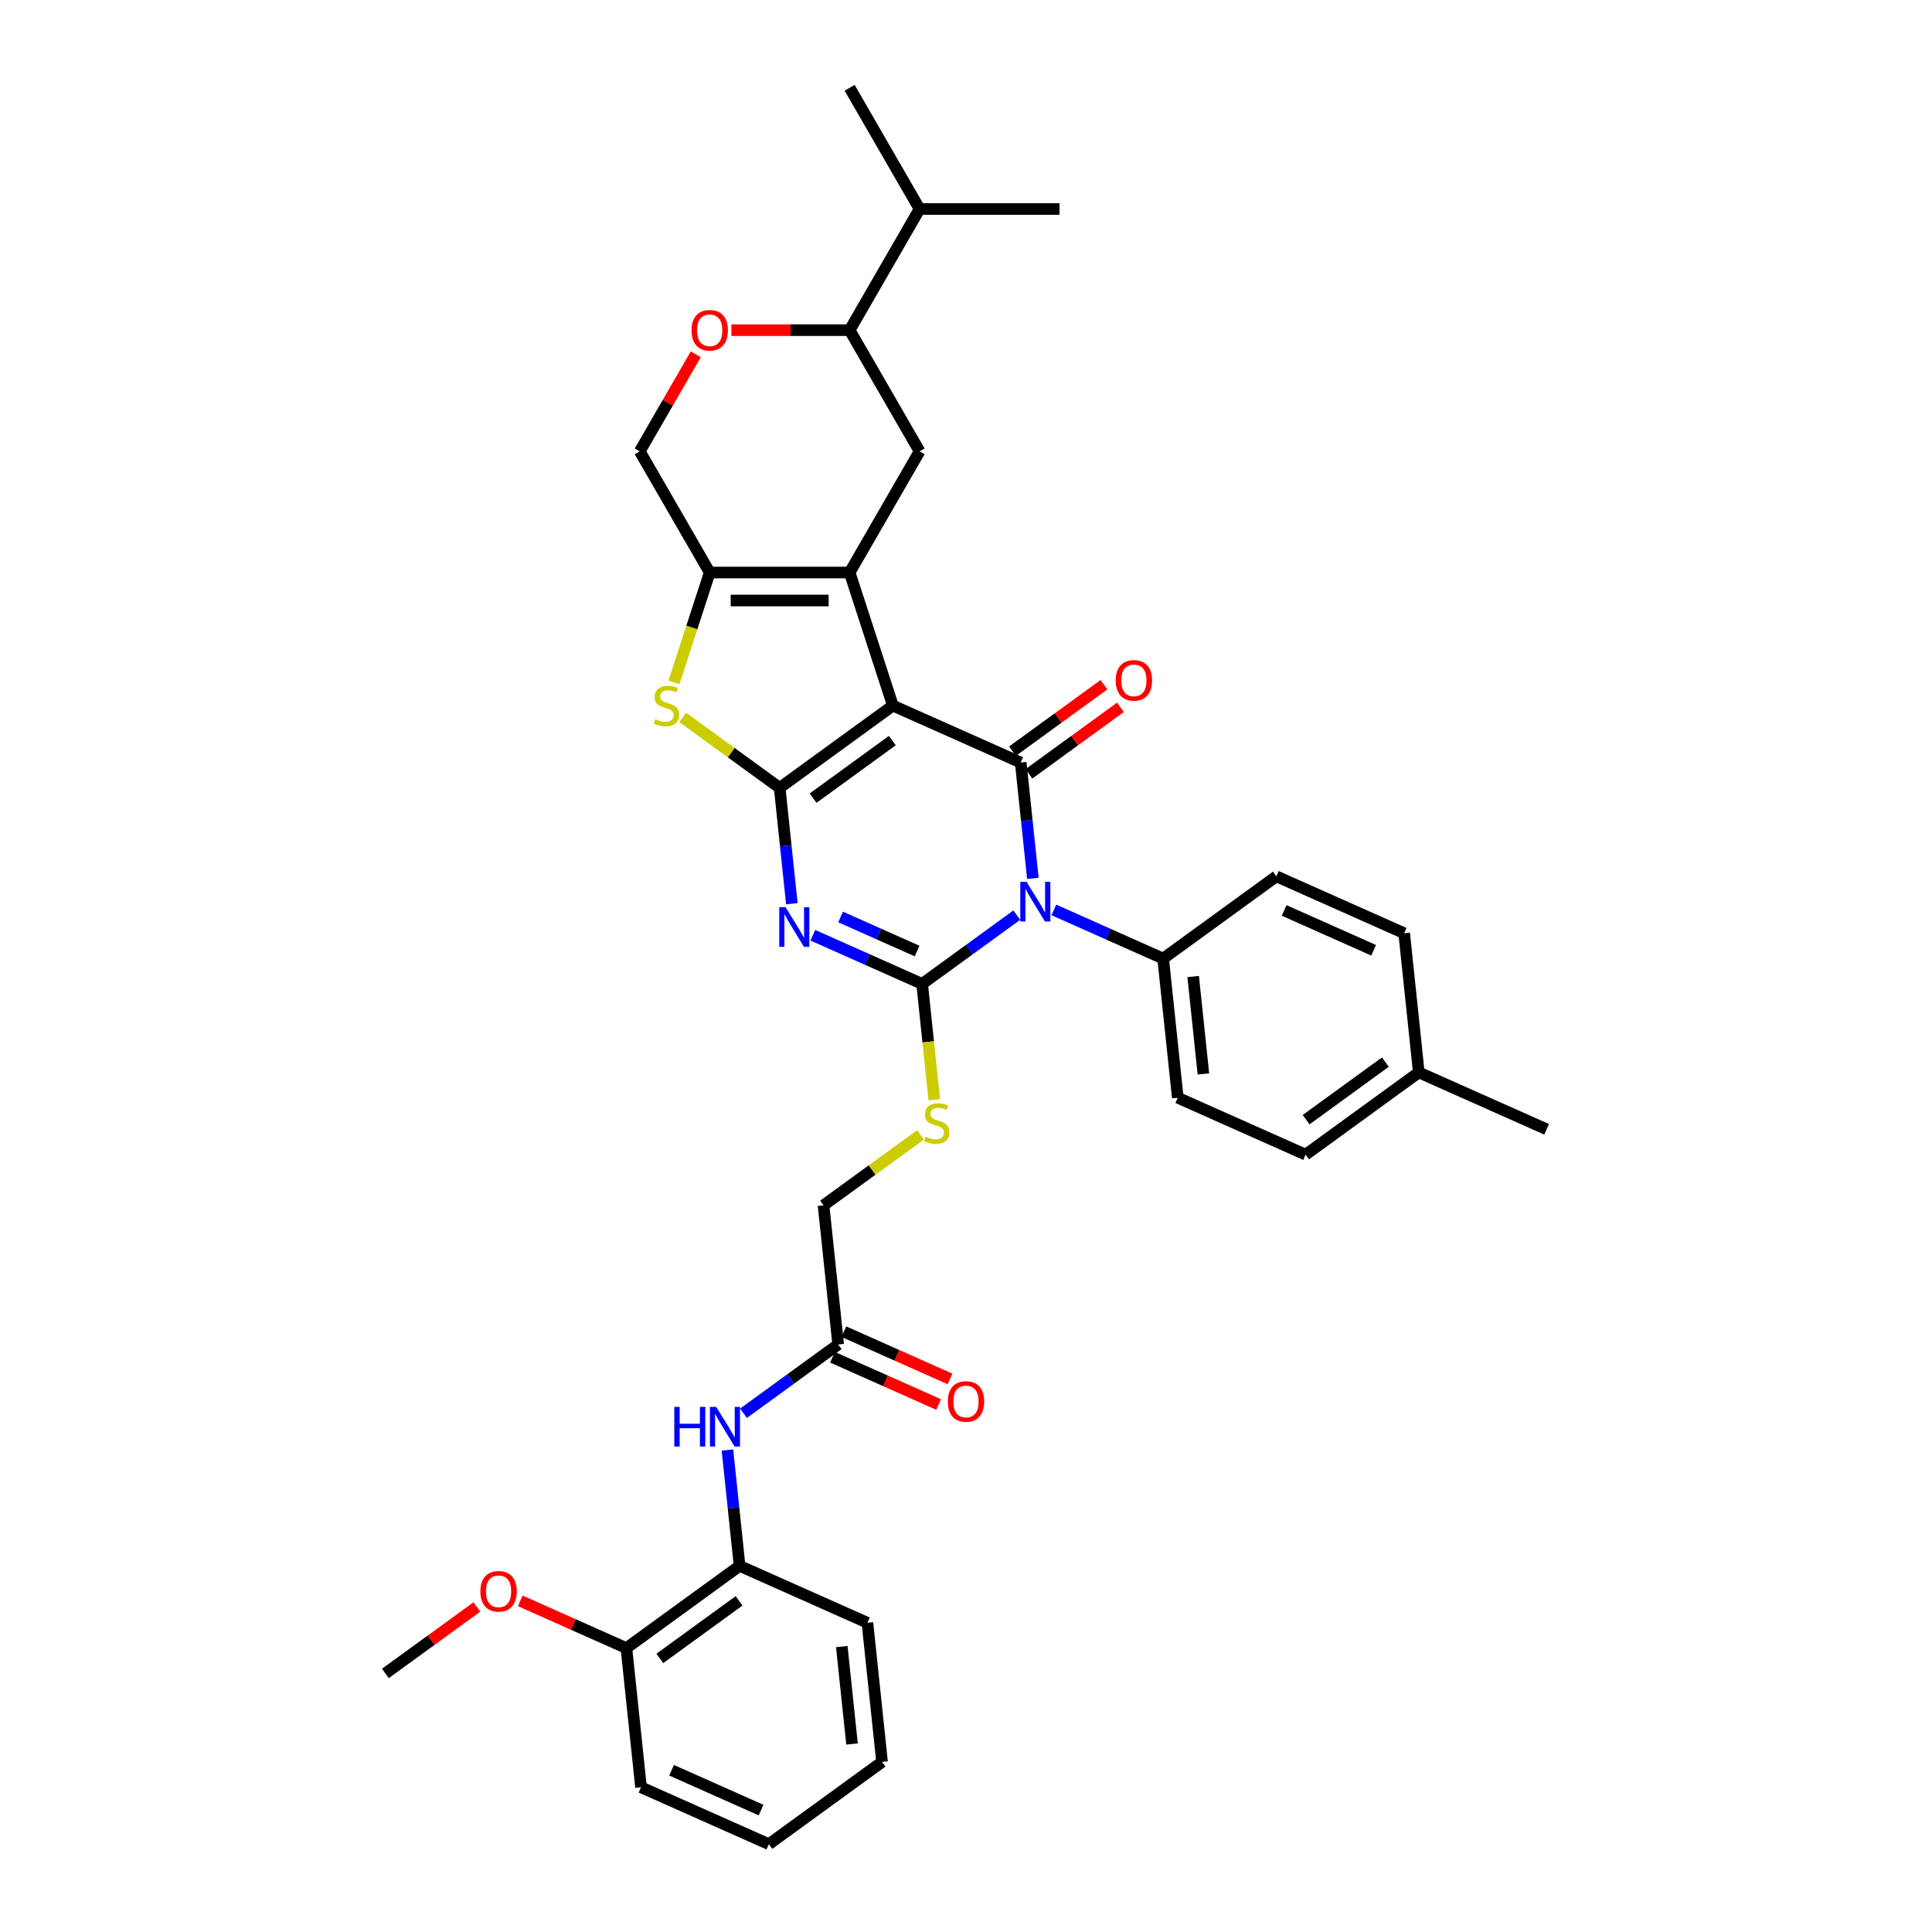 <?xml version='1.0' encoding='iso-8859-1'?>
<svg version='1.1' baseProfile='full'
              xmlns='http://www.w3.org/2000/svg'
                      xmlns:rdkit='http://www.rdkit.org/xml'
                      xmlns:xlink='http://www.w3.org/1999/xlink'
                  xml:space='preserve'
width='1000px' height='1000px' viewBox='0 0 1000 1000'>
<!-- END OF HEADER -->
<rect style='opacity:1.0;fill:#FFFFFF;stroke:none' width='1000' height='1000' x='0' y='0'> </rect>
<path class='bond-0' d='M 462.148,365.217 L 403.556,407.787' style='fill:none;fill-rule:evenodd;stroke:#000000;stroke-width:6px;stroke-linecap:butt;stroke-linejoin:miter;stroke-opacity:1' />
<path class='bond-0' d='M 461.873,383.321 L 420.859,413.12' style='fill:none;fill-rule:evenodd;stroke:#000000;stroke-width:6px;stroke-linecap:butt;stroke-linejoin:miter;stroke-opacity:1' />
<path class='bond-4' d='M 462.148,365.217 L 528.311,394.674' style='fill:none;fill-rule:evenodd;stroke:#000000;stroke-width:6px;stroke-linecap:butt;stroke-linejoin:miter;stroke-opacity:1' />
<path class='bond-5' d='M 462.148,365.217 L 439.768,296.338' style='fill:none;fill-rule:evenodd;stroke:#000000;stroke-width:6px;stroke-linecap:butt;stroke-linejoin:miter;stroke-opacity:1' />
<path class='bond-3' d='M 403.556,407.787 L 406.707,437.767' style='fill:none;fill-rule:evenodd;stroke:#000000;stroke-width:6px;stroke-linecap:butt;stroke-linejoin:miter;stroke-opacity:1' />
<path class='bond-3' d='M 406.707,437.767 L 409.858,467.748' style='fill:none;fill-rule:evenodd;stroke:#0000FF;stroke-width:6px;stroke-linecap:butt;stroke-linejoin:miter;stroke-opacity:1' />
<path class='bond-6' d='M 403.556,407.787 L 378.454,389.548' style='fill:none;fill-rule:evenodd;stroke:#000000;stroke-width:6px;stroke-linecap:butt;stroke-linejoin:miter;stroke-opacity:1' />
<path class='bond-6' d='M 378.454,389.548 L 353.351,371.31' style='fill:none;fill-rule:evenodd;stroke:#CCCC00;stroke-width:6px;stroke-linecap:butt;stroke-linejoin:miter;stroke-opacity:1' />
<path class='bond-1' d='M 534.613,454.636 L 531.462,424.655' style='fill:none;fill-rule:evenodd;stroke:#0000FF;stroke-width:6px;stroke-linecap:butt;stroke-linejoin:miter;stroke-opacity:1' />
<path class='bond-1' d='M 531.462,424.655 L 528.311,394.674' style='fill:none;fill-rule:evenodd;stroke:#000000;stroke-width:6px;stroke-linecap:butt;stroke-linejoin:miter;stroke-opacity:1' />
<path class='bond-2' d='M 526.292,473.668 L 501.791,491.47' style='fill:none;fill-rule:evenodd;stroke:#0000FF;stroke-width:6px;stroke-linecap:butt;stroke-linejoin:miter;stroke-opacity:1' />
<path class='bond-2' d='M 501.791,491.47 L 477.289,509.271' style='fill:none;fill-rule:evenodd;stroke:#000000;stroke-width:6px;stroke-linecap:butt;stroke-linejoin:miter;stroke-opacity:1' />
<path class='bond-11' d='M 545.47,470.971 L 573.757,483.565' style='fill:none;fill-rule:evenodd;stroke:#0000FF;stroke-width:6px;stroke-linecap:butt;stroke-linejoin:miter;stroke-opacity:1' />
<path class='bond-11' d='M 573.757,483.565 L 602.043,496.159' style='fill:none;fill-rule:evenodd;stroke:#000000;stroke-width:6px;stroke-linecap:butt;stroke-linejoin:miter;stroke-opacity:1' />
<path class='bond-9' d='M 477.289,509.271 L 480.442,539.266' style='fill:none;fill-rule:evenodd;stroke:#000000;stroke-width:6px;stroke-linecap:butt;stroke-linejoin:miter;stroke-opacity:1' />
<path class='bond-9' d='M 480.442,539.266 L 483.594,569.261' style='fill:none;fill-rule:evenodd;stroke:#CCCC00;stroke-width:6px;stroke-linecap:butt;stroke-linejoin:miter;stroke-opacity:1' />
<path class='bond-37' d='M 477.289,509.271 L 449.002,496.677' style='fill:none;fill-rule:evenodd;stroke:#000000;stroke-width:6px;stroke-linecap:butt;stroke-linejoin:miter;stroke-opacity:1' />
<path class='bond-37' d='M 449.002,496.677 L 420.715,484.083' style='fill:none;fill-rule:evenodd;stroke:#0000FF;stroke-width:6px;stroke-linecap:butt;stroke-linejoin:miter;stroke-opacity:1' />
<path class='bond-37' d='M 474.694,492.26 L 454.894,483.444' style='fill:none;fill-rule:evenodd;stroke:#000000;stroke-width:6px;stroke-linecap:butt;stroke-linejoin:miter;stroke-opacity:1' />
<path class='bond-37' d='M 454.894,483.444 L 435.093,474.629' style='fill:none;fill-rule:evenodd;stroke:#0000FF;stroke-width:6px;stroke-linecap:butt;stroke-linejoin:miter;stroke-opacity:1' />
<path class='bond-15' d='M 532.568,400.534 L 556.251,383.327' style='fill:none;fill-rule:evenodd;stroke:#000000;stroke-width:6px;stroke-linecap:butt;stroke-linejoin:miter;stroke-opacity:1' />
<path class='bond-15' d='M 556.251,383.327 L 579.934,366.12' style='fill:none;fill-rule:evenodd;stroke:#FF0000;stroke-width:6px;stroke-linecap:butt;stroke-linejoin:miter;stroke-opacity:1' />
<path class='bond-15' d='M 524.054,388.815 L 547.737,371.608' style='fill:none;fill-rule:evenodd;stroke:#000000;stroke-width:6px;stroke-linecap:butt;stroke-linejoin:miter;stroke-opacity:1' />
<path class='bond-15' d='M 547.737,371.608 L 571.42,354.401' style='fill:none;fill-rule:evenodd;stroke:#FF0000;stroke-width:6px;stroke-linecap:butt;stroke-linejoin:miter;stroke-opacity:1' />
<path class='bond-7' d='M 439.768,296.338 L 367.344,296.338' style='fill:none;fill-rule:evenodd;stroke:#000000;stroke-width:6px;stroke-linecap:butt;stroke-linejoin:miter;stroke-opacity:1' />
<path class='bond-7' d='M 428.905,310.823 L 378.208,310.823' style='fill:none;fill-rule:evenodd;stroke:#000000;stroke-width:6px;stroke-linecap:butt;stroke-linejoin:miter;stroke-opacity:1' />
<path class='bond-8' d='M 439.768,296.338 L 475.98,233.617' style='fill:none;fill-rule:evenodd;stroke:#000000;stroke-width:6px;stroke-linecap:butt;stroke-linejoin:miter;stroke-opacity:1' />
<path class='bond-36' d='M 348.875,353.18 L 358.11,324.759' style='fill:none;fill-rule:evenodd;stroke:#CCCC00;stroke-width:6px;stroke-linecap:butt;stroke-linejoin:miter;stroke-opacity:1' />
<path class='bond-36' d='M 358.11,324.759 L 367.344,296.338' style='fill:none;fill-rule:evenodd;stroke:#000000;stroke-width:6px;stroke-linecap:butt;stroke-linejoin:miter;stroke-opacity:1' />
<path class='bond-16' d='M 367.344,296.338 L 331.132,233.617' style='fill:none;fill-rule:evenodd;stroke:#000000;stroke-width:6px;stroke-linecap:butt;stroke-linejoin:miter;stroke-opacity:1' />
<path class='bond-13' d='M 475.98,233.617 L 439.768,170.896' style='fill:none;fill-rule:evenodd;stroke:#000000;stroke-width:6px;stroke-linecap:butt;stroke-linejoin:miter;stroke-opacity:1' />
<path class='bond-20' d='M 476.473,587.391 L 451.37,605.63' style='fill:none;fill-rule:evenodd;stroke:#CCCC00;stroke-width:6px;stroke-linecap:butt;stroke-linejoin:miter;stroke-opacity:1' />
<path class='bond-20' d='M 451.37,605.63 L 426.267,623.868' style='fill:none;fill-rule:evenodd;stroke:#000000;stroke-width:6px;stroke-linecap:butt;stroke-linejoin:miter;stroke-opacity:1' />
<path class='bond-10' d='M 378.57,170.896 L 409.169,170.896' style='fill:none;fill-rule:evenodd;stroke:#FF0000;stroke-width:6px;stroke-linecap:butt;stroke-linejoin:miter;stroke-opacity:1' />
<path class='bond-10' d='M 409.169,170.896 L 439.768,170.896' style='fill:none;fill-rule:evenodd;stroke:#000000;stroke-width:6px;stroke-linecap:butt;stroke-linejoin:miter;stroke-opacity:1' />
<path class='bond-38' d='M 360.127,183.397 L 345.63,208.507' style='fill:none;fill-rule:evenodd;stroke:#FF0000;stroke-width:6px;stroke-linecap:butt;stroke-linejoin:miter;stroke-opacity:1' />
<path class='bond-38' d='M 345.63,208.507 L 331.132,233.617' style='fill:none;fill-rule:evenodd;stroke:#000000;stroke-width:6px;stroke-linecap:butt;stroke-linejoin:miter;stroke-opacity:1' />
<path class='bond-21' d='M 602.043,496.159 L 609.614,568.186' style='fill:none;fill-rule:evenodd;stroke:#000000;stroke-width:6px;stroke-linecap:butt;stroke-linejoin:miter;stroke-opacity:1' />
<path class='bond-21' d='M 617.584,505.449 L 622.884,555.868' style='fill:none;fill-rule:evenodd;stroke:#000000;stroke-width:6px;stroke-linecap:butt;stroke-linejoin:miter;stroke-opacity:1' />
<path class='bond-22' d='M 602.043,496.159 L 660.636,453.589' style='fill:none;fill-rule:evenodd;stroke:#000000;stroke-width:6px;stroke-linecap:butt;stroke-linejoin:miter;stroke-opacity:1' />
<path class='bond-12' d='M 384.834,731.498 L 409.336,713.696' style='fill:none;fill-rule:evenodd;stroke:#0000FF;stroke-width:6px;stroke-linecap:butt;stroke-linejoin:miter;stroke-opacity:1' />
<path class='bond-12' d='M 409.336,713.696 L 433.838,695.895' style='fill:none;fill-rule:evenodd;stroke:#000000;stroke-width:6px;stroke-linecap:butt;stroke-linejoin:miter;stroke-opacity:1' />
<path class='bond-17' d='M 376.514,750.53 L 379.665,780.511' style='fill:none;fill-rule:evenodd;stroke:#0000FF;stroke-width:6px;stroke-linecap:butt;stroke-linejoin:miter;stroke-opacity:1' />
<path class='bond-17' d='M 379.665,780.511 L 382.816,810.491' style='fill:none;fill-rule:evenodd;stroke:#000000;stroke-width:6px;stroke-linecap:butt;stroke-linejoin:miter;stroke-opacity:1' />
<path class='bond-23' d='M 439.768,170.896 L 475.98,108.175' style='fill:none;fill-rule:evenodd;stroke:#000000;stroke-width:6px;stroke-linecap:butt;stroke-linejoin:miter;stroke-opacity:1' />
<path class='bond-14' d='M 433.838,695.895 L 426.267,623.868' style='fill:none;fill-rule:evenodd;stroke:#000000;stroke-width:6px;stroke-linecap:butt;stroke-linejoin:miter;stroke-opacity:1' />
<path class='bond-19' d='M 430.892,702.511 L 458.36,714.741' style='fill:none;fill-rule:evenodd;stroke:#000000;stroke-width:6px;stroke-linecap:butt;stroke-linejoin:miter;stroke-opacity:1' />
<path class='bond-19' d='M 458.36,714.741 L 485.829,726.97' style='fill:none;fill-rule:evenodd;stroke:#FF0000;stroke-width:6px;stroke-linecap:butt;stroke-linejoin:miter;stroke-opacity:1' />
<path class='bond-19' d='M 436.783,689.278 L 464.252,701.508' style='fill:none;fill-rule:evenodd;stroke:#000000;stroke-width:6px;stroke-linecap:butt;stroke-linejoin:miter;stroke-opacity:1' />
<path class='bond-19' d='M 464.252,701.508 L 491.72,713.738' style='fill:none;fill-rule:evenodd;stroke:#FF0000;stroke-width:6px;stroke-linecap:butt;stroke-linejoin:miter;stroke-opacity:1' />
<path class='bond-18' d='M 382.816,810.491 L 324.224,853.061' style='fill:none;fill-rule:evenodd;stroke:#000000;stroke-width:6px;stroke-linecap:butt;stroke-linejoin:miter;stroke-opacity:1' />
<path class='bond-18' d='M 382.541,828.595 L 341.527,858.394' style='fill:none;fill-rule:evenodd;stroke:#000000;stroke-width:6px;stroke-linecap:butt;stroke-linejoin:miter;stroke-opacity:1' />
<path class='bond-28' d='M 382.816,810.491 L 448.978,839.949' style='fill:none;fill-rule:evenodd;stroke:#000000;stroke-width:6px;stroke-linecap:butt;stroke-linejoin:miter;stroke-opacity:1' />
<path class='bond-27' d='M 324.224,853.061 L 296.755,840.831' style='fill:none;fill-rule:evenodd;stroke:#000000;stroke-width:6px;stroke-linecap:butt;stroke-linejoin:miter;stroke-opacity:1' />
<path class='bond-27' d='M 296.755,840.831 L 269.287,828.602' style='fill:none;fill-rule:evenodd;stroke:#FF0000;stroke-width:6px;stroke-linecap:butt;stroke-linejoin:miter;stroke-opacity:1' />
<path class='bond-29' d='M 324.224,853.061 L 331.794,925.088' style='fill:none;fill-rule:evenodd;stroke:#000000;stroke-width:6px;stroke-linecap:butt;stroke-linejoin:miter;stroke-opacity:1' />
<path class='bond-25' d='M 609.614,568.186 L 675.776,597.643' style='fill:none;fill-rule:evenodd;stroke:#000000;stroke-width:6px;stroke-linecap:butt;stroke-linejoin:miter;stroke-opacity:1' />
<path class='bond-24' d='M 660.636,453.589 L 726.798,483.047' style='fill:none;fill-rule:evenodd;stroke:#000000;stroke-width:6px;stroke-linecap:butt;stroke-linejoin:miter;stroke-opacity:1' />
<path class='bond-24' d='M 664.668,471.24 L 710.982,491.86' style='fill:none;fill-rule:evenodd;stroke:#000000;stroke-width:6px;stroke-linecap:butt;stroke-linejoin:miter;stroke-opacity:1' />
<path class='bond-30' d='M 475.98,108.175 L 548.404,108.175' style='fill:none;fill-rule:evenodd;stroke:#000000;stroke-width:6px;stroke-linecap:butt;stroke-linejoin:miter;stroke-opacity:1' />
<path class='bond-31' d='M 475.98,108.175 L 439.768,45.455' style='fill:none;fill-rule:evenodd;stroke:#000000;stroke-width:6px;stroke-linecap:butt;stroke-linejoin:miter;stroke-opacity:1' />
<path class='bond-26' d='M 726.798,483.047 L 734.368,555.074' style='fill:none;fill-rule:evenodd;stroke:#000000;stroke-width:6px;stroke-linecap:butt;stroke-linejoin:miter;stroke-opacity:1' />
<path class='bond-39' d='M 675.776,597.643 L 734.368,555.074' style='fill:none;fill-rule:evenodd;stroke:#000000;stroke-width:6px;stroke-linecap:butt;stroke-linejoin:miter;stroke-opacity:1' />
<path class='bond-39' d='M 676.051,579.539 L 717.066,549.741' style='fill:none;fill-rule:evenodd;stroke:#000000;stroke-width:6px;stroke-linecap:butt;stroke-linejoin:miter;stroke-opacity:1' />
<path class='bond-32' d='M 734.368,555.074 L 800.531,584.531' style='fill:none;fill-rule:evenodd;stroke:#000000;stroke-width:6px;stroke-linecap:butt;stroke-linejoin:miter;stroke-opacity:1' />
<path class='bond-33' d='M 246.836,831.76 L 223.153,848.966' style='fill:none;fill-rule:evenodd;stroke:#FF0000;stroke-width:6px;stroke-linecap:butt;stroke-linejoin:miter;stroke-opacity:1' />
<path class='bond-33' d='M 223.153,848.966 L 199.469,866.173' style='fill:none;fill-rule:evenodd;stroke:#000000;stroke-width:6px;stroke-linecap:butt;stroke-linejoin:miter;stroke-opacity:1' />
<path class='bond-34' d='M 448.978,839.949 L 456.549,911.976' style='fill:none;fill-rule:evenodd;stroke:#000000;stroke-width:6px;stroke-linecap:butt;stroke-linejoin:miter;stroke-opacity:1' />
<path class='bond-34' d='M 435.708,852.267 L 441.008,902.686' style='fill:none;fill-rule:evenodd;stroke:#000000;stroke-width:6px;stroke-linecap:butt;stroke-linejoin:miter;stroke-opacity:1' />
<path class='bond-40' d='M 331.794,925.088 L 397.957,954.545' style='fill:none;fill-rule:evenodd;stroke:#000000;stroke-width:6px;stroke-linecap:butt;stroke-linejoin:miter;stroke-opacity:1' />
<path class='bond-40' d='M 347.61,916.274 L 393.924,936.894' style='fill:none;fill-rule:evenodd;stroke:#000000;stroke-width:6px;stroke-linecap:butt;stroke-linejoin:miter;stroke-opacity:1' />
<path class='bond-35' d='M 456.549,911.976 L 397.957,954.545' style='fill:none;fill-rule:evenodd;stroke:#000000;stroke-width:6px;stroke-linecap:butt;stroke-linejoin:miter;stroke-opacity:1' />
<path  class='atom-2' d='M 531.347 456.446
L 538.068 467.31
Q 538.735 468.382, 539.806 470.323
Q 540.878 472.264, 540.936 472.379
L 540.936 456.446
L 543.659 456.446
L 543.659 476.957
L 540.849 476.957
L 533.636 465.079
Q 532.796 463.689, 531.898 462.095
Q 531.029 460.502, 530.768 460.009
L 530.768 476.957
L 528.103 476.957
L 528.103 456.446
L 531.347 456.446
' fill='#0000FF'/>
<path  class='atom-4' d='M 406.593 469.558
L 413.314 480.422
Q 413.98 481.494, 415.052 483.435
Q 416.124 485.376, 416.182 485.492
L 416.182 469.558
L 418.905 469.558
L 418.905 490.069
L 416.095 490.069
L 408.881 478.191
Q 408.041 476.801, 407.143 475.207
Q 406.274 473.614, 406.013 473.122
L 406.013 490.069
L 403.348 490.069
L 403.348 469.558
L 406.593 469.558
' fill='#0000FF'/>
<path  class='atom-7' d='M 339.17 372.257
Q 339.402 372.343, 340.358 372.749
Q 341.314 373.155, 342.357 373.415
Q 343.429 373.647, 344.472 373.647
Q 346.413 373.647, 347.542 372.72
Q 348.672 371.764, 348.672 370.113
Q 348.672 368.983, 348.093 368.288
Q 347.542 367.592, 346.673 367.216
Q 345.804 366.839, 344.356 366.405
Q 342.531 365.854, 341.43 365.333
Q 340.358 364.811, 339.576 363.711
Q 338.823 362.61, 338.823 360.756
Q 338.823 358.177, 340.561 356.584
Q 342.328 354.991, 345.804 354.991
Q 348.18 354.991, 350.874 356.121
L 350.208 358.351
Q 347.745 357.337, 345.891 357.337
Q 343.892 357.337, 342.791 358.177
Q 341.691 358.989, 341.72 360.408
Q 341.72 361.509, 342.27 362.175
Q 342.849 362.841, 343.661 363.218
Q 344.501 363.595, 345.891 364.029
Q 347.745 364.609, 348.846 365.188
Q 349.947 365.767, 350.729 366.955
Q 351.54 368.114, 351.54 370.113
Q 351.54 372.952, 349.628 374.487
Q 347.745 375.994, 344.588 375.994
Q 342.762 375.994, 341.372 375.588
Q 340.01 375.211, 338.388 374.545
L 339.17 372.257
' fill='#CCCC00'/>
<path  class='atom-10' d='M 479.065 588.338
Q 479.297 588.425, 480.253 588.83
Q 481.209 589.236, 482.252 589.496
Q 483.324 589.728, 484.367 589.728
Q 486.308 589.728, 487.438 588.801
Q 488.567 587.845, 488.567 586.194
Q 488.567 585.064, 487.988 584.369
Q 487.438 583.674, 486.569 583.297
Q 485.699 582.92, 484.251 582.486
Q 482.426 581.935, 481.325 581.414
Q 480.253 580.892, 479.471 579.792
Q 478.718 578.691, 478.718 576.837
Q 478.718 574.258, 480.456 572.665
Q 482.223 571.072, 485.699 571.072
Q 488.075 571.072, 490.769 572.202
L 490.103 574.432
Q 487.64 573.418, 485.786 573.418
Q 483.787 573.418, 482.687 574.258
Q 481.586 575.07, 481.615 576.489
Q 481.615 577.59, 482.165 578.256
Q 482.745 578.923, 483.556 579.299
Q 484.396 579.676, 485.786 580.11
Q 487.64 580.69, 488.741 581.269
Q 489.842 581.848, 490.624 583.036
Q 491.435 584.195, 491.435 586.194
Q 491.435 589.033, 489.523 590.568
Q 487.64 592.075, 484.483 592.075
Q 482.658 592.075, 481.267 591.669
Q 479.906 591.293, 478.283 590.626
L 479.065 588.338
' fill='#CCCC00'/>
<path  class='atom-11' d='M 357.929 170.954
Q 357.929 166.029, 360.363 163.277
Q 362.796 160.525, 367.344 160.525
Q 371.893 160.525, 374.326 163.277
Q 376.759 166.029, 376.759 170.954
Q 376.759 175.937, 374.297 178.776
Q 371.835 181.586, 367.344 181.586
Q 362.825 181.586, 360.363 178.776
Q 357.929 175.966, 357.929 170.954
M 367.344 179.268
Q 370.473 179.268, 372.153 177.183
Q 373.862 175.068, 373.862 170.954
Q 373.862 166.927, 372.153 164.9
Q 370.473 162.843, 367.344 162.843
Q 364.216 162.843, 362.506 164.871
Q 360.826 166.898, 360.826 170.954
Q 360.826 175.097, 362.506 177.183
Q 364.216 179.268, 367.344 179.268
' fill='#FF0000'/>
<path  class='atom-13' d='M 349.014 728.209
L 351.795 728.209
L 351.795 736.929
L 362.282 736.929
L 362.282 728.209
L 365.063 728.209
L 365.063 748.72
L 362.282 748.72
L 362.282 739.247
L 351.795 739.247
L 351.795 748.72
L 349.014 748.72
L 349.014 728.209
' fill='#0000FF'/>
<path  class='atom-13' d='M 370.712 728.209
L 377.433 739.073
Q 378.099 740.145, 379.171 742.086
Q 380.243 744.027, 380.301 744.142
L 380.301 728.209
L 383.024 728.209
L 383.024 748.72
L 380.214 748.72
L 373 736.842
Q 372.16 735.452, 371.262 733.858
Q 370.393 732.265, 370.132 731.772
L 370.132 748.72
L 367.467 748.72
L 367.467 728.209
L 370.712 728.209
' fill='#0000FF'/>
<path  class='atom-16' d='M 577.488 352.163
Q 577.488 347.238, 579.921 344.486
Q 582.355 341.734, 586.903 341.734
Q 591.451 341.734, 593.884 344.486
Q 596.318 347.238, 596.318 352.163
Q 596.318 357.145, 593.855 359.984
Q 591.393 362.794, 586.903 362.794
Q 582.384 362.794, 579.921 359.984
Q 577.488 357.174, 577.488 352.163
M 586.903 360.477
Q 590.031 360.477, 591.712 358.391
Q 593.421 356.276, 593.421 352.163
Q 593.421 348.136, 591.712 346.108
Q 590.031 344.051, 586.903 344.051
Q 583.774 344.051, 582.065 346.079
Q 580.385 348.107, 580.385 352.163
Q 580.385 356.305, 582.065 358.391
Q 583.774 360.477, 586.903 360.477
' fill='#FF0000'/>
<path  class='atom-20' d='M 490.585 725.41
Q 490.585 720.485, 493.018 717.733
Q 495.452 714.981, 500 714.981
Q 504.548 714.981, 506.982 717.733
Q 509.415 720.485, 509.415 725.41
Q 509.415 730.393, 506.953 733.232
Q 504.49 736.042, 500 736.042
Q 495.481 736.042, 493.018 733.232
Q 490.585 730.422, 490.585 725.41
M 500 733.724
Q 503.129 733.724, 504.809 731.639
Q 506.518 729.524, 506.518 725.41
Q 506.518 721.383, 504.809 719.355
Q 503.129 717.299, 500 717.299
Q 496.871 717.299, 495.162 719.326
Q 493.482 721.354, 493.482 725.41
Q 493.482 729.553, 495.162 731.639
Q 496.871 733.724, 500 733.724
' fill='#FF0000'/>
<path  class='atom-28' d='M 248.646 823.662
Q 248.646 818.737, 251.08 815.985
Q 253.513 813.233, 258.061 813.233
Q 262.61 813.233, 265.043 815.985
Q 267.476 818.737, 267.476 823.662
Q 267.476 828.644, 265.014 831.483
Q 262.552 834.293, 258.061 834.293
Q 253.542 834.293, 251.08 831.483
Q 248.646 828.673, 248.646 823.662
M 258.061 831.976
Q 261.19 831.976, 262.87 829.89
Q 264.58 827.775, 264.58 823.662
Q 264.58 819.635, 262.87 817.607
Q 261.19 815.55, 258.061 815.55
Q 254.933 815.55, 253.223 817.578
Q 251.543 819.606, 251.543 823.662
Q 251.543 827.804, 253.223 829.89
Q 254.933 831.976, 258.061 831.976
' fill='#FF0000'/>
</svg>
